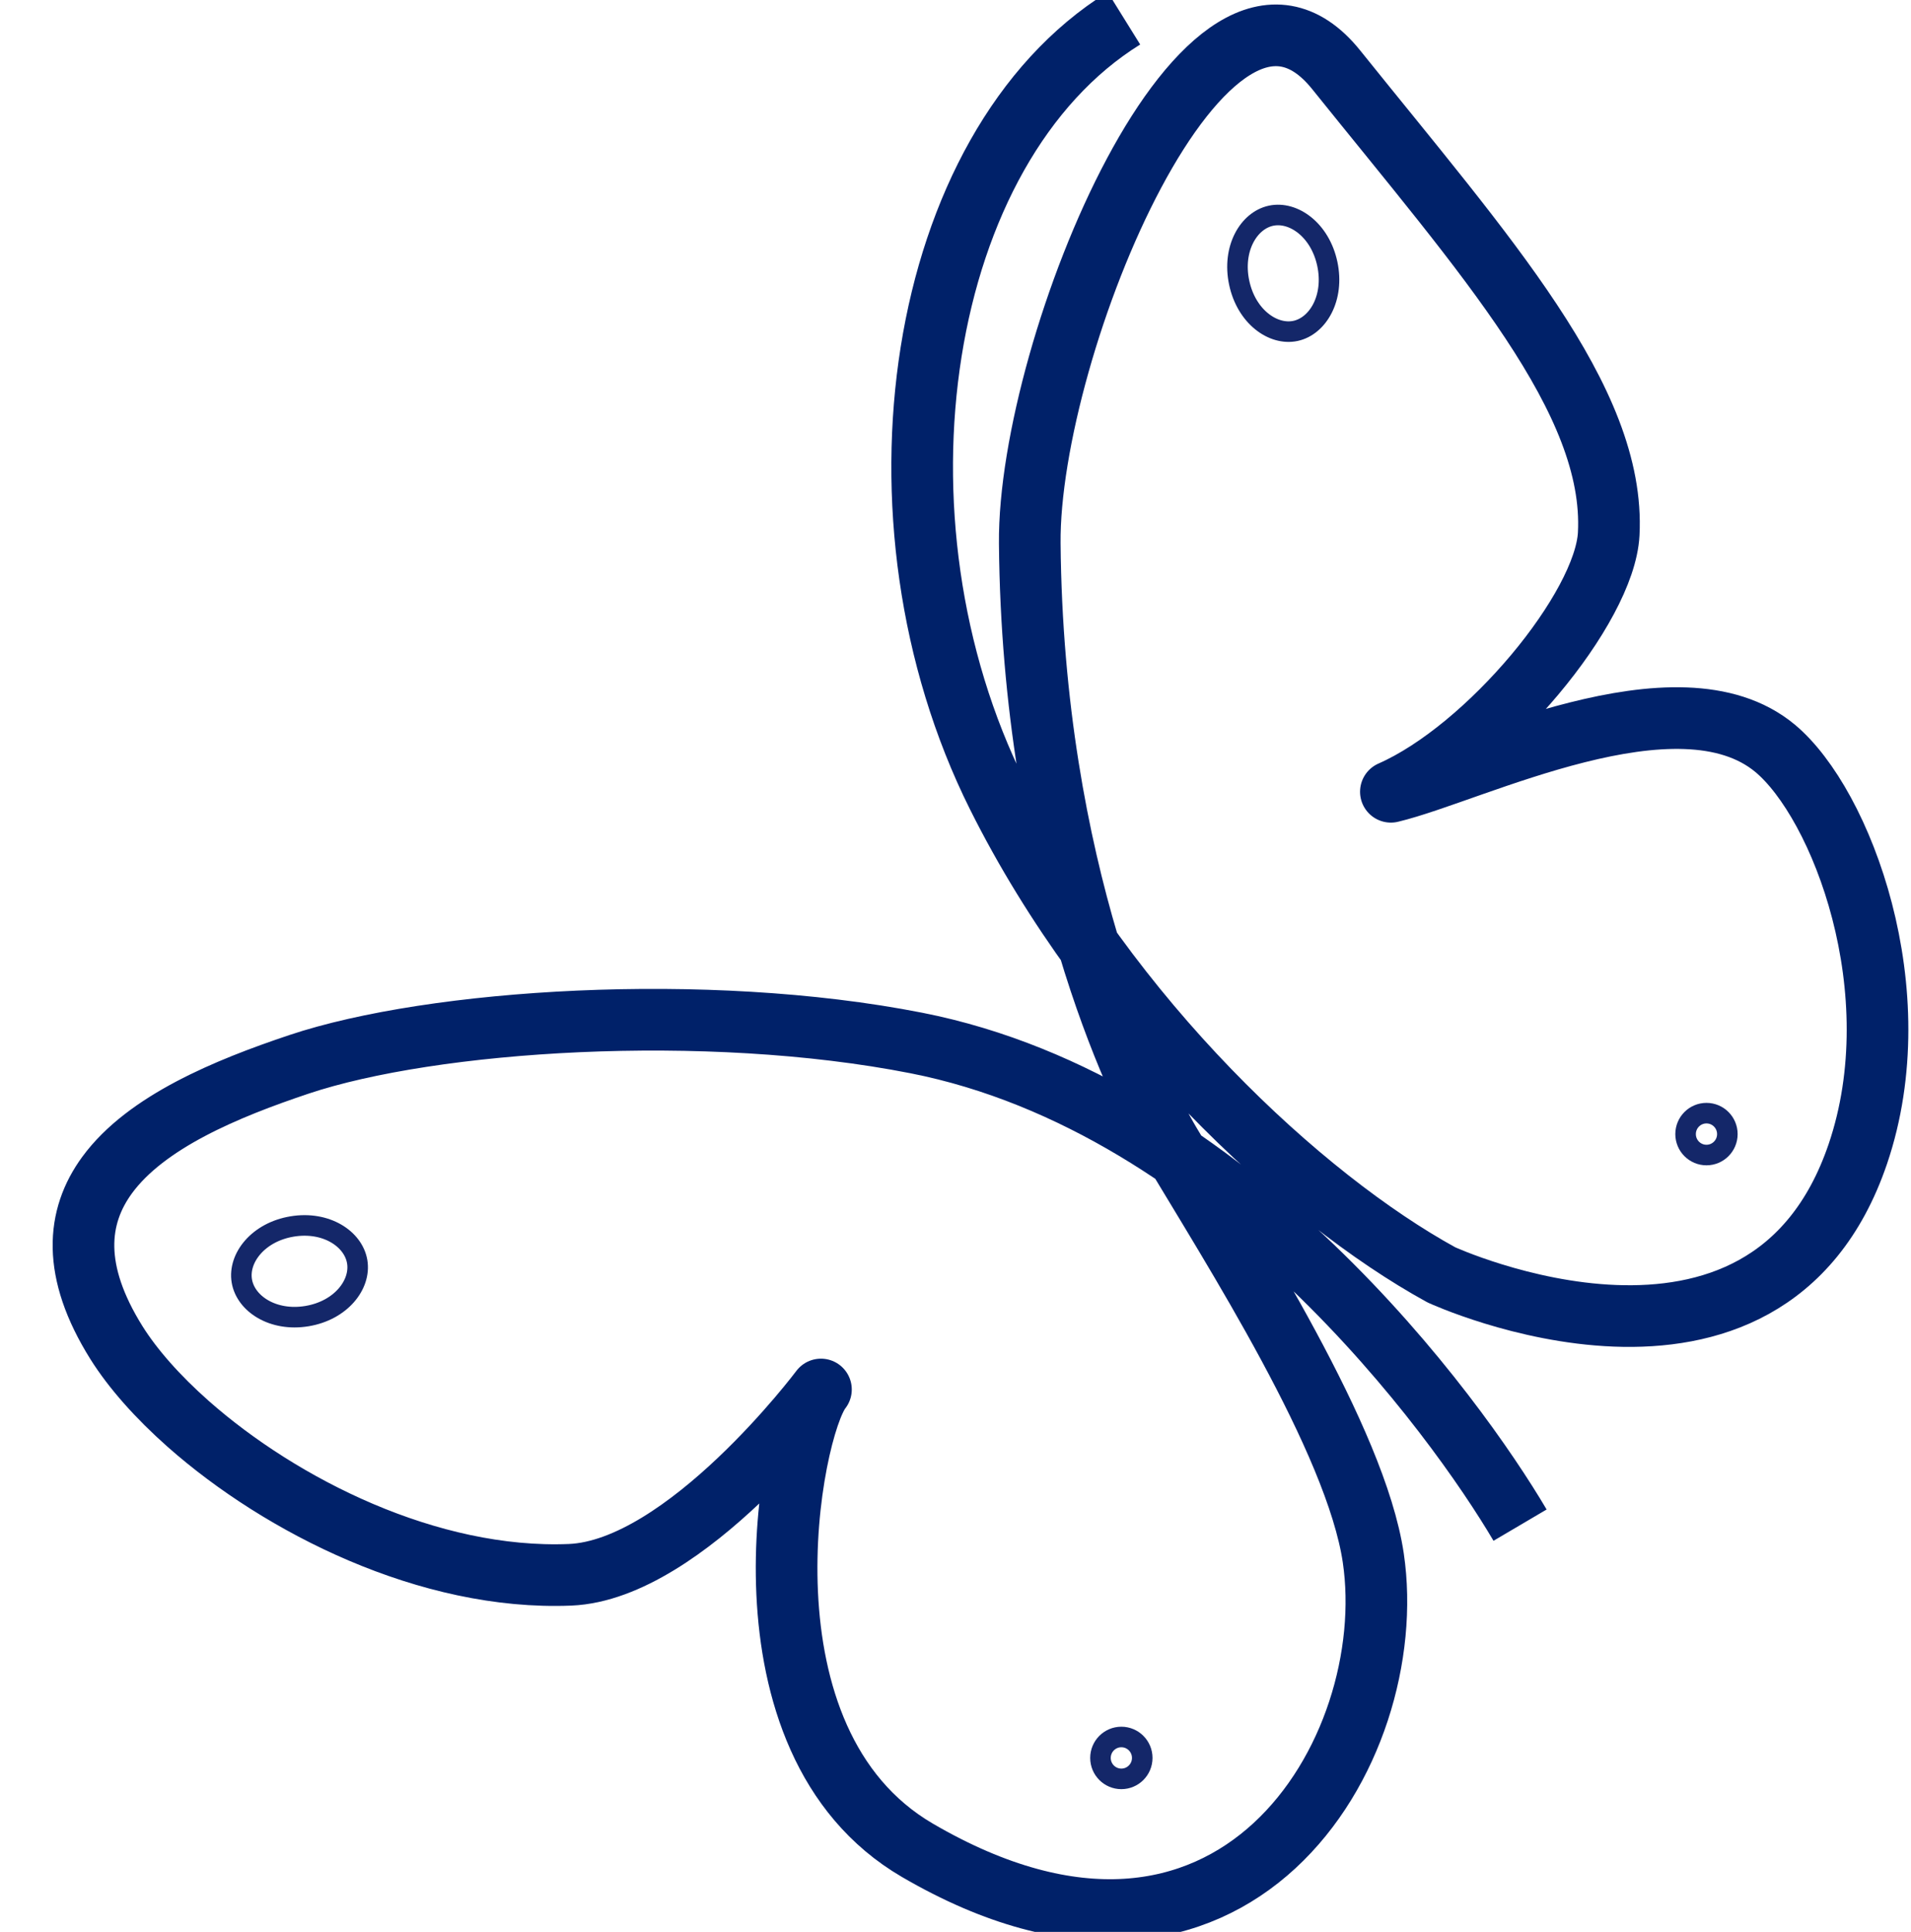 <svg width="93" height="94" viewBox="0 0 93 94" fill="none" xmlns="http://www.w3.org/2000/svg">
<g clip-path="url(#clip0_428_1959)">
<path d="M73.975 74.208C70.877 68.95 59.937 53.767 44.592 50.748C34.331 48.732 21.038 49.616 14.542 51.79C11.025 52.968 7.111 54.585 5.215 57.172C3.725 59.208 3.484 61.84 5.666 65.329C6.464 66.6 7.666 67.962 9.169 69.291C13.679 73.271 20.868 76.905 27.743 76.624C33.377 76.388 39.952 67.608 39.952 67.608C38.448 69.493 35.507 84.703 44.651 90.032C60.022 98.996 68.217 85.201 66.832 75.805C65.982 70.063 59.989 60.759 56.931 55.62C55.284 52.85 50.258 42.303 50.114 26.445C50.029 16.866 58.78 -4.38 65.028 3.398C72.309 12.46 78.629 19.459 78.289 25.98C78.099 29.588 72.426 36.443 67.688 38.525C71.668 37.575 81.654 32.475 86.386 36.41C89.621 39.107 93.098 48.241 90.412 56.15C85.935 69.304 70.145 62.03 70.145 62.03C63.368 58.317 53.97 49.577 48.546 38.708C41.834 25.26 44.592 7.17 54.696 0.891" stroke="#002169" stroke-width="3" stroke-linejoin="round"/>
<path d="M17.384 61.392C17.568 62.504 16.59 63.764 14.937 64.038C13.284 64.312 11.952 63.435 11.768 62.323C11.584 61.21 12.563 59.95 14.216 59.676C15.869 59.402 17.2 60.279 17.384 61.392Z" stroke="#142769"/>
<path d="M64.595 12.841C64.947 14.496 64.134 15.868 63.046 16.101C61.958 16.333 60.657 15.411 60.306 13.756C59.954 12.101 60.766 10.728 61.855 10.496C62.943 10.264 64.243 11.186 64.595 12.841Z" stroke="#142769"/>
<path d="M55.588 85.535C55.588 86.098 55.132 86.554 54.571 86.554C54.011 86.554 53.555 86.098 53.555 85.535C53.555 84.971 54.011 84.516 54.571 84.516C55.132 84.516 55.588 84.971 55.588 85.535Z" stroke="#142769"/>
<path d="M84.063 55.181C84.063 55.745 83.607 56.2 83.046 56.2C82.486 56.2 82.03 55.745 82.03 55.181C82.03 54.617 82.486 54.162 83.046 54.162C83.607 54.162 84.063 54.617 84.063 55.181Z" stroke="#142769"/>
</g>
<defs>
<clipPath id="clip0_428_1959">
<rect width="93" height="94" fill="white"/>
</clipPath>
</defs>
</svg>

